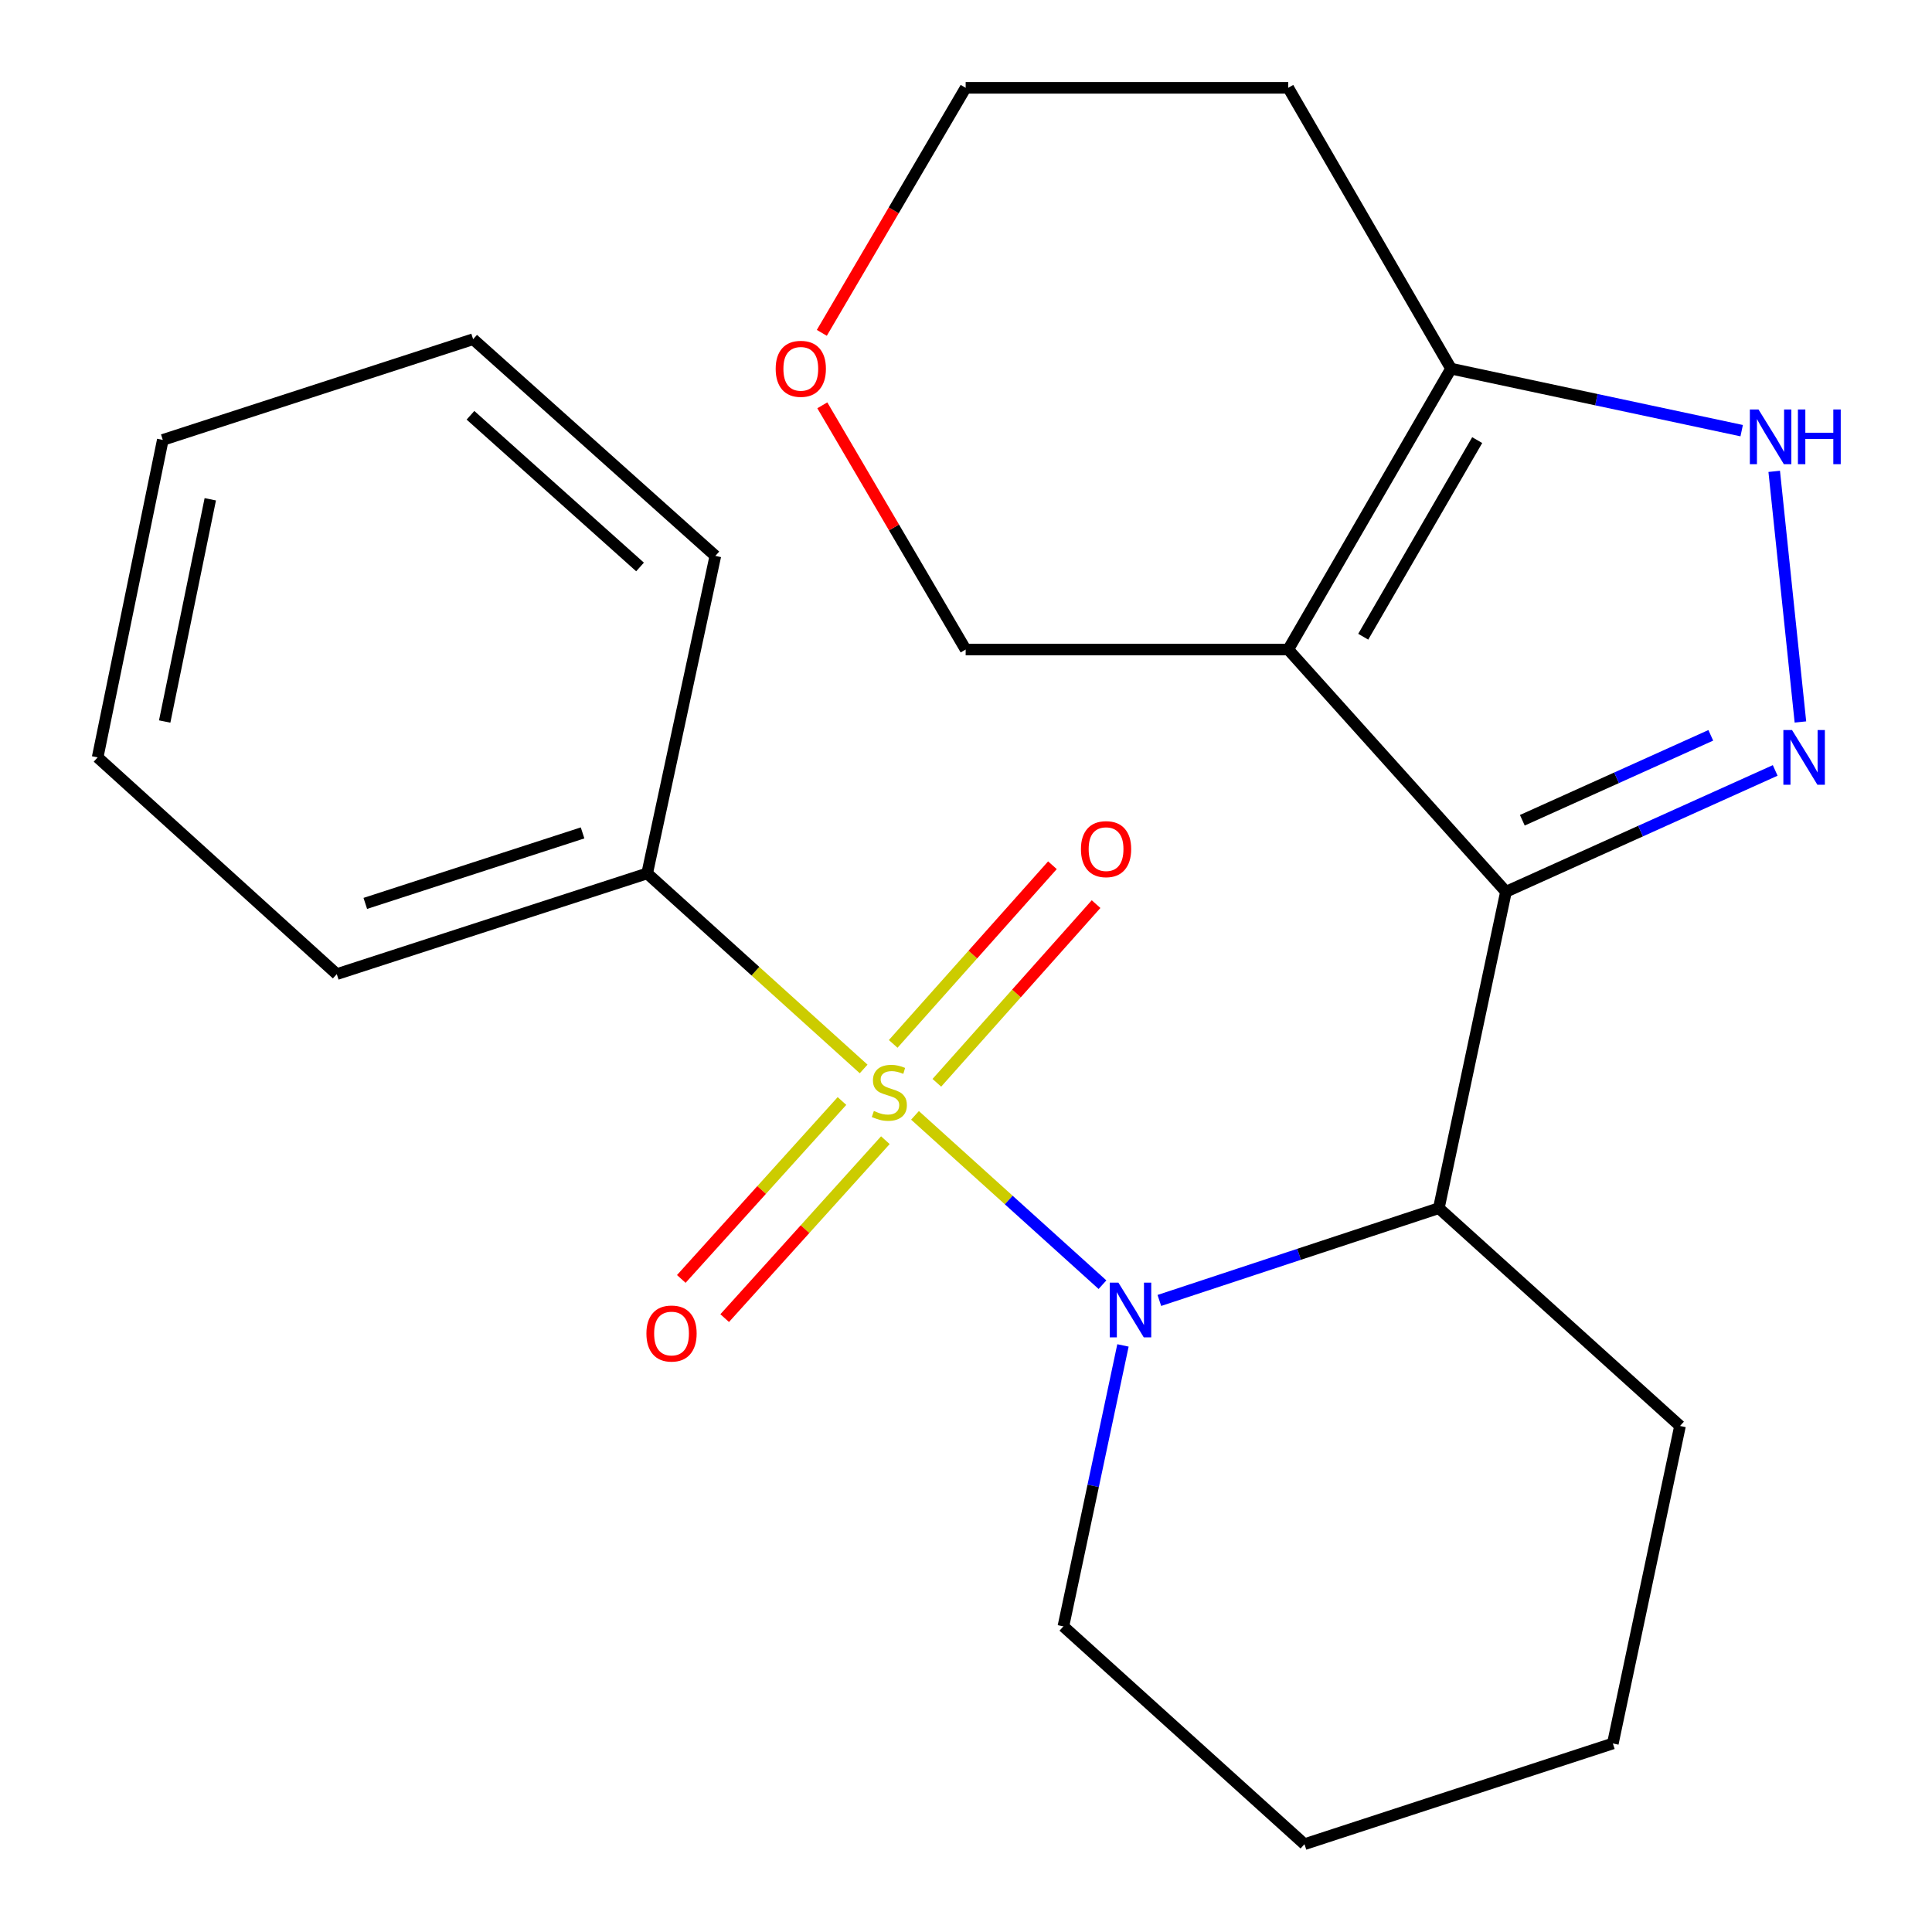<?xml version='1.0' encoding='iso-8859-1'?>
<svg version='1.1' baseProfile='full'
              xmlns='http://www.w3.org/2000/svg'
                      xmlns:rdkit='http://www.rdkit.org/xml'
                      xmlns:xlink='http://www.w3.org/1999/xlink'
                  xml:space='preserve'
width='1000px' height='1000px' viewBox='0 0 1000 1000'>
<!-- END OF HEADER -->
<rect style='opacity:1.0;fill:#FFFFFF;stroke:none' width='1000' height='1000' x='0' y='0'> </rect>
<path class='bond-1' d='M 473.603,577.308 L 522.122,621.129' style='fill:none;fill-rule:evenodd;stroke:#CCCC00;stroke-width:6px;stroke-linecap:butt;stroke-linejoin:miter;stroke-opacity:1' />
<path class='bond-1' d='M 522.122,621.129 L 570.64,664.949' style='fill:none;fill-rule:evenodd;stroke:#0000FF;stroke-width:6px;stroke-linecap:butt;stroke-linejoin:miter;stroke-opacity:1' />
<path class='bond-7' d='M 484.909,560.457 L 526.118,514.215' style='fill:none;fill-rule:evenodd;stroke:#CCCC00;stroke-width:6px;stroke-linecap:butt;stroke-linejoin:miter;stroke-opacity:1' />
<path class='bond-7' d='M 526.118,514.215 L 567.327,467.973' style='fill:none;fill-rule:evenodd;stroke:#FF0000;stroke-width:6px;stroke-linecap:butt;stroke-linejoin:miter;stroke-opacity:1' />
<path class='bond-7' d='M 462.318,540.325 L 503.527,494.083' style='fill:none;fill-rule:evenodd;stroke:#CCCC00;stroke-width:6px;stroke-linecap:butt;stroke-linejoin:miter;stroke-opacity:1' />
<path class='bond-7' d='M 503.527,494.083 L 544.736,447.841' style='fill:none;fill-rule:evenodd;stroke:#FF0000;stroke-width:6px;stroke-linecap:butt;stroke-linejoin:miter;stroke-opacity:1' />
<path class='bond-8' d='M 435.804,569.881 L 394.221,615.929' style='fill:none;fill-rule:evenodd;stroke:#CCCC00;stroke-width:6px;stroke-linecap:butt;stroke-linejoin:miter;stroke-opacity:1' />
<path class='bond-8' d='M 394.221,615.929 L 352.638,661.977' style='fill:none;fill-rule:evenodd;stroke:#FF0000;stroke-width:6px;stroke-linecap:butt;stroke-linejoin:miter;stroke-opacity:1' />
<path class='bond-8' d='M 458.262,590.161 L 416.679,636.209' style='fill:none;fill-rule:evenodd;stroke:#CCCC00;stroke-width:6px;stroke-linecap:butt;stroke-linejoin:miter;stroke-opacity:1' />
<path class='bond-8' d='M 416.679,636.209 L 375.095,682.257' style='fill:none;fill-rule:evenodd;stroke:#FF0000;stroke-width:6px;stroke-linecap:butt;stroke-linejoin:miter;stroke-opacity:1' />
<path class='bond-9' d='M 447.015,553.291 L 390.996,502.682' style='fill:none;fill-rule:evenodd;stroke:#CCCC00;stroke-width:6px;stroke-linecap:butt;stroke-linejoin:miter;stroke-opacity:1' />
<path class='bond-9' d='M 390.996,502.682 L 334.977,452.073' style='fill:none;fill-rule:evenodd;stroke:#000000;stroke-width:6px;stroke-linecap:butt;stroke-linejoin:miter;stroke-opacity:1' />
<path class='bond-0' d='M 779.487,461.571 L 744.739,625.341' style='fill:none;fill-rule:evenodd;stroke:#000000;stroke-width:6px;stroke-linecap:butt;stroke-linejoin:miter;stroke-opacity:1' />
<path class='bond-2' d='M 779.487,461.571 L 666.787,336.196' style='fill:none;fill-rule:evenodd;stroke:#000000;stroke-width:6px;stroke-linecap:butt;stroke-linejoin:miter;stroke-opacity:1' />
<path class='bond-3' d='M 779.487,461.571 L 849.162,430.171' style='fill:none;fill-rule:evenodd;stroke:#000000;stroke-width:6px;stroke-linecap:butt;stroke-linejoin:miter;stroke-opacity:1' />
<path class='bond-3' d='M 849.162,430.171 L 918.837,398.772' style='fill:none;fill-rule:evenodd;stroke:#0000FF;stroke-width:6px;stroke-linecap:butt;stroke-linejoin:miter;stroke-opacity:1' />
<path class='bond-3' d='M 787.957,424.563 L 836.73,402.584' style='fill:none;fill-rule:evenodd;stroke:#000000;stroke-width:6px;stroke-linecap:butt;stroke-linejoin:miter;stroke-opacity:1' />
<path class='bond-3' d='M 836.73,402.584 L 885.502,380.604' style='fill:none;fill-rule:evenodd;stroke:#0000FF;stroke-width:6px;stroke-linecap:butt;stroke-linejoin:miter;stroke-opacity:1' />
<path class='bond-4' d='M 600.08,673.109 L 672.409,649.225' style='fill:none;fill-rule:evenodd;stroke:#0000FF;stroke-width:6px;stroke-linecap:butt;stroke-linejoin:miter;stroke-opacity:1' />
<path class='bond-4' d='M 672.409,649.225 L 744.739,625.341' style='fill:none;fill-rule:evenodd;stroke:#000000;stroke-width:6px;stroke-linecap:butt;stroke-linejoin:miter;stroke-opacity:1' />
<path class='bond-13' d='M 581.247,696.388 L 565.827,769.1' style='fill:none;fill-rule:evenodd;stroke:#0000FF;stroke-width:6px;stroke-linecap:butt;stroke-linejoin:miter;stroke-opacity:1' />
<path class='bond-13' d='M 565.827,769.1 L 550.407,841.813' style='fill:none;fill-rule:evenodd;stroke:#000000;stroke-width:6px;stroke-linecap:butt;stroke-linejoin:miter;stroke-opacity:1' />
<path class='bond-6' d='M 666.787,336.196 L 751.06,190.817' style='fill:none;fill-rule:evenodd;stroke:#000000;stroke-width:6px;stroke-linecap:butt;stroke-linejoin:miter;stroke-opacity:1' />
<path class='bond-6' d='M 705.607,329.565 L 764.598,227.799' style='fill:none;fill-rule:evenodd;stroke:#000000;stroke-width:6px;stroke-linecap:butt;stroke-linejoin:miter;stroke-opacity:1' />
<path class='bond-10' d='M 666.787,336.196 L 499.823,336.196' style='fill:none;fill-rule:evenodd;stroke:#000000;stroke-width:6px;stroke-linecap:butt;stroke-linejoin:miter;stroke-opacity:1' />
<path class='bond-5' d='M 931.893,373.694 L 918.329,243.973' style='fill:none;fill-rule:evenodd;stroke:#0000FF;stroke-width:6px;stroke-linecap:butt;stroke-linejoin:miter;stroke-opacity:1' />
<path class='bond-14' d='M 744.739,625.341 L 869.575,738.074' style='fill:none;fill-rule:evenodd;stroke:#000000;stroke-width:6px;stroke-linecap:butt;stroke-linejoin:miter;stroke-opacity:1' />
<path class='bond-25' d='M 901.492,222.909 L 826.276,206.863' style='fill:none;fill-rule:evenodd;stroke:#0000FF;stroke-width:6px;stroke-linecap:butt;stroke-linejoin:miter;stroke-opacity:1' />
<path class='bond-25' d='M 826.276,206.863 L 751.06,190.817' style='fill:none;fill-rule:evenodd;stroke:#000000;stroke-width:6px;stroke-linecap:butt;stroke-linejoin:miter;stroke-opacity:1' />
<path class='bond-12' d='M 751.06,190.817 L 666.787,45.455' style='fill:none;fill-rule:evenodd;stroke:#000000;stroke-width:6px;stroke-linecap:butt;stroke-linejoin:miter;stroke-opacity:1' />
<path class='bond-16' d='M 334.977,452.073 L 174.317,504.203' style='fill:none;fill-rule:evenodd;stroke:#000000;stroke-width:6px;stroke-linecap:butt;stroke-linejoin:miter;stroke-opacity:1' />
<path class='bond-16' d='M 301.539,431.11 L 189.077,467.601' style='fill:none;fill-rule:evenodd;stroke:#000000;stroke-width:6px;stroke-linecap:butt;stroke-linejoin:miter;stroke-opacity:1' />
<path class='bond-17' d='M 334.977,452.073 L 370.263,287.731' style='fill:none;fill-rule:evenodd;stroke:#000000;stroke-width:6px;stroke-linecap:butt;stroke-linejoin:miter;stroke-opacity:1' />
<path class='bond-11' d='M 499.823,336.196 L 462.726,272.994' style='fill:none;fill-rule:evenodd;stroke:#000000;stroke-width:6px;stroke-linecap:butt;stroke-linejoin:miter;stroke-opacity:1' />
<path class='bond-11' d='M 462.726,272.994 L 425.629,209.791' style='fill:none;fill-rule:evenodd;stroke:#FF0000;stroke-width:6px;stroke-linecap:butt;stroke-linejoin:miter;stroke-opacity:1' />
<path class='bond-15' d='M 425.372,172.283 L 462.598,108.869' style='fill:none;fill-rule:evenodd;stroke:#FF0000;stroke-width:6px;stroke-linecap:butt;stroke-linejoin:miter;stroke-opacity:1' />
<path class='bond-15' d='M 462.598,108.869 L 499.823,45.455' style='fill:none;fill-rule:evenodd;stroke:#000000;stroke-width:6px;stroke-linecap:butt;stroke-linejoin:miter;stroke-opacity:1' />
<path class='bond-26' d='M 666.787,45.455 L 499.823,45.455' style='fill:none;fill-rule:evenodd;stroke:#000000;stroke-width:6px;stroke-linecap:butt;stroke-linejoin:miter;stroke-opacity:1' />
<path class='bond-18' d='M 550.407,841.813 L 675.193,954.545' style='fill:none;fill-rule:evenodd;stroke:#000000;stroke-width:6px;stroke-linecap:butt;stroke-linejoin:miter;stroke-opacity:1' />
<path class='bond-24' d='M 869.575,738.074 L 834.811,902.415' style='fill:none;fill-rule:evenodd;stroke:#000000;stroke-width:6px;stroke-linecap:butt;stroke-linejoin:miter;stroke-opacity:1' />
<path class='bond-21' d='M 174.317,504.203 L 50.539,392.025' style='fill:none;fill-rule:evenodd;stroke:#000000;stroke-width:6px;stroke-linecap:butt;stroke-linejoin:miter;stroke-opacity:1' />
<path class='bond-20' d='M 370.263,287.731 L 244.888,175.57' style='fill:none;fill-rule:evenodd;stroke:#000000;stroke-width:6px;stroke-linecap:butt;stroke-linejoin:miter;stroke-opacity:1' />
<path class='bond-20' d='M 331.282,293.459 L 243.519,214.946' style='fill:none;fill-rule:evenodd;stroke:#000000;stroke-width:6px;stroke-linecap:butt;stroke-linejoin:miter;stroke-opacity:1' />
<path class='bond-19' d='M 675.193,954.545 L 834.811,902.415' style='fill:none;fill-rule:evenodd;stroke:#000000;stroke-width:6px;stroke-linecap:butt;stroke-linejoin:miter;stroke-opacity:1' />
<path class='bond-22' d='M 244.888,175.57 L 84.262,227.7' style='fill:none;fill-rule:evenodd;stroke:#000000;stroke-width:6px;stroke-linecap:butt;stroke-linejoin:miter;stroke-opacity:1' />
<path class='bond-23' d='M 50.539,392.025 L 84.262,227.7' style='fill:none;fill-rule:evenodd;stroke:#000000;stroke-width:6px;stroke-linecap:butt;stroke-linejoin:miter;stroke-opacity:1' />
<path class='bond-23' d='M 85.24,373.459 L 108.845,258.431' style='fill:none;fill-rule:evenodd;stroke:#000000;stroke-width:6px;stroke-linecap:butt;stroke-linejoin:miter;stroke-opacity:1' />
<path  class='atom-0' d='M 452.318 575.03
Q 452.638 575.15, 453.958 575.71
Q 455.278 576.27, 456.718 576.63
Q 458.198 576.95, 459.638 576.95
Q 462.318 576.95, 463.878 575.67
Q 465.438 574.35, 465.438 572.07
Q 465.438 570.51, 464.638 569.55
Q 463.878 568.59, 462.678 568.07
Q 461.478 567.55, 459.478 566.95
Q 456.958 566.19, 455.438 565.47
Q 453.958 564.75, 452.878 563.23
Q 451.838 561.71, 451.838 559.15
Q 451.838 555.59, 454.238 553.39
Q 456.678 551.19, 461.478 551.19
Q 464.758 551.19, 468.478 552.75
L 467.558 555.83
Q 464.158 554.43, 461.598 554.43
Q 458.838 554.43, 457.318 555.59
Q 455.798 556.71, 455.838 558.67
Q 455.838 560.19, 456.598 561.11
Q 457.398 562.03, 458.518 562.55
Q 459.678 563.07, 461.598 563.67
Q 464.158 564.47, 465.678 565.27
Q 467.198 566.07, 468.278 567.71
Q 469.398 569.31, 469.398 572.07
Q 469.398 575.99, 466.758 578.11
Q 464.158 580.19, 459.798 580.19
Q 457.278 580.19, 455.358 579.63
Q 453.478 579.11, 451.238 578.19
L 452.318 575.03
' fill='#CCCC00'/>
<path  class='atom-2' d='M 578.878 663.882
L 588.158 678.882
Q 589.078 680.362, 590.558 683.042
Q 592.038 685.722, 592.118 685.882
L 592.118 663.882
L 595.878 663.882
L 595.878 692.202
L 591.998 692.202
L 582.038 675.802
Q 580.878 673.882, 579.638 671.682
Q 578.438 669.482, 578.078 668.802
L 578.078 692.202
L 574.398 692.202
L 574.398 663.882
L 578.878 663.882
' fill='#0000FF'/>
<path  class='atom-4' d='M 927.549 377.865
L 936.829 392.865
Q 937.749 394.345, 939.229 397.025
Q 940.709 399.705, 940.789 399.865
L 940.789 377.865
L 944.549 377.865
L 944.549 406.185
L 940.669 406.185
L 930.709 389.785
Q 929.549 387.865, 928.309 385.665
Q 927.109 383.465, 926.749 382.785
L 926.749 406.185
L 923.069 406.185
L 923.069 377.865
L 927.549 377.865
' fill='#0000FF'/>
<path  class='atom-6' d='M 910.2 211.943
L 919.48 226.943
Q 920.4 228.423, 921.88 231.103
Q 923.36 233.783, 923.44 233.943
L 923.44 211.943
L 927.2 211.943
L 927.2 240.263
L 923.32 240.263
L 913.36 223.863
Q 912.2 221.943, 910.96 219.743
Q 909.76 217.543, 909.4 216.863
L 909.4 240.263
L 905.72 240.263
L 905.72 211.943
L 910.2 211.943
' fill='#0000FF'/>
<path  class='atom-6' d='M 930.6 211.943
L 934.44 211.943
L 934.44 223.983
L 948.92 223.983
L 948.92 211.943
L 952.76 211.943
L 952.76 240.263
L 948.92 240.263
L 948.92 227.183
L 934.44 227.183
L 934.44 240.263
L 930.6 240.263
L 930.6 211.943
' fill='#0000FF'/>
<path  class='atom-8' d='M 559.496 439.511
Q 559.496 432.711, 562.856 428.911
Q 566.216 425.111, 572.496 425.111
Q 578.776 425.111, 582.136 428.911
Q 585.496 432.711, 585.496 439.511
Q 585.496 446.391, 582.096 450.311
Q 578.696 454.191, 572.496 454.191
Q 566.256 454.191, 562.856 450.311
Q 559.496 446.431, 559.496 439.511
M 572.496 450.991
Q 576.816 450.991, 579.136 448.111
Q 581.496 445.191, 581.496 439.511
Q 581.496 433.951, 579.136 431.151
Q 576.816 428.311, 572.496 428.311
Q 568.176 428.311, 565.816 431.111
Q 563.496 433.911, 563.496 439.511
Q 563.496 445.231, 565.816 448.111
Q 568.176 450.991, 572.496 450.991
' fill='#FF0000'/>
<path  class='atom-9' d='M 334.585 690.226
Q 334.585 683.426, 337.945 679.626
Q 341.305 675.826, 347.585 675.826
Q 353.865 675.826, 357.225 679.626
Q 360.585 683.426, 360.585 690.226
Q 360.585 697.106, 357.185 701.026
Q 353.785 704.906, 347.585 704.906
Q 341.345 704.906, 337.945 701.026
Q 334.585 697.146, 334.585 690.226
M 347.585 701.706
Q 351.905 701.706, 354.225 698.826
Q 356.585 695.906, 356.585 690.226
Q 356.585 684.666, 354.225 681.866
Q 351.905 679.026, 347.585 679.026
Q 343.265 679.026, 340.905 681.826
Q 338.585 684.626, 338.585 690.226
Q 338.585 695.946, 340.905 698.826
Q 343.265 701.706, 347.585 701.706
' fill='#FF0000'/>
<path  class='atom-12' d='M 401.492 190.897
Q 401.492 184.097, 404.852 180.297
Q 408.212 176.497, 414.492 176.497
Q 420.772 176.497, 424.132 180.297
Q 427.492 184.097, 427.492 190.897
Q 427.492 197.777, 424.092 201.697
Q 420.692 205.577, 414.492 205.577
Q 408.252 205.577, 404.852 201.697
Q 401.492 197.817, 401.492 190.897
M 414.492 202.377
Q 418.812 202.377, 421.132 199.497
Q 423.492 196.577, 423.492 190.897
Q 423.492 185.337, 421.132 182.537
Q 418.812 179.697, 414.492 179.697
Q 410.172 179.697, 407.812 182.497
Q 405.492 185.297, 405.492 190.897
Q 405.492 196.617, 407.812 199.497
Q 410.172 202.377, 414.492 202.377
' fill='#FF0000'/>
</svg>

